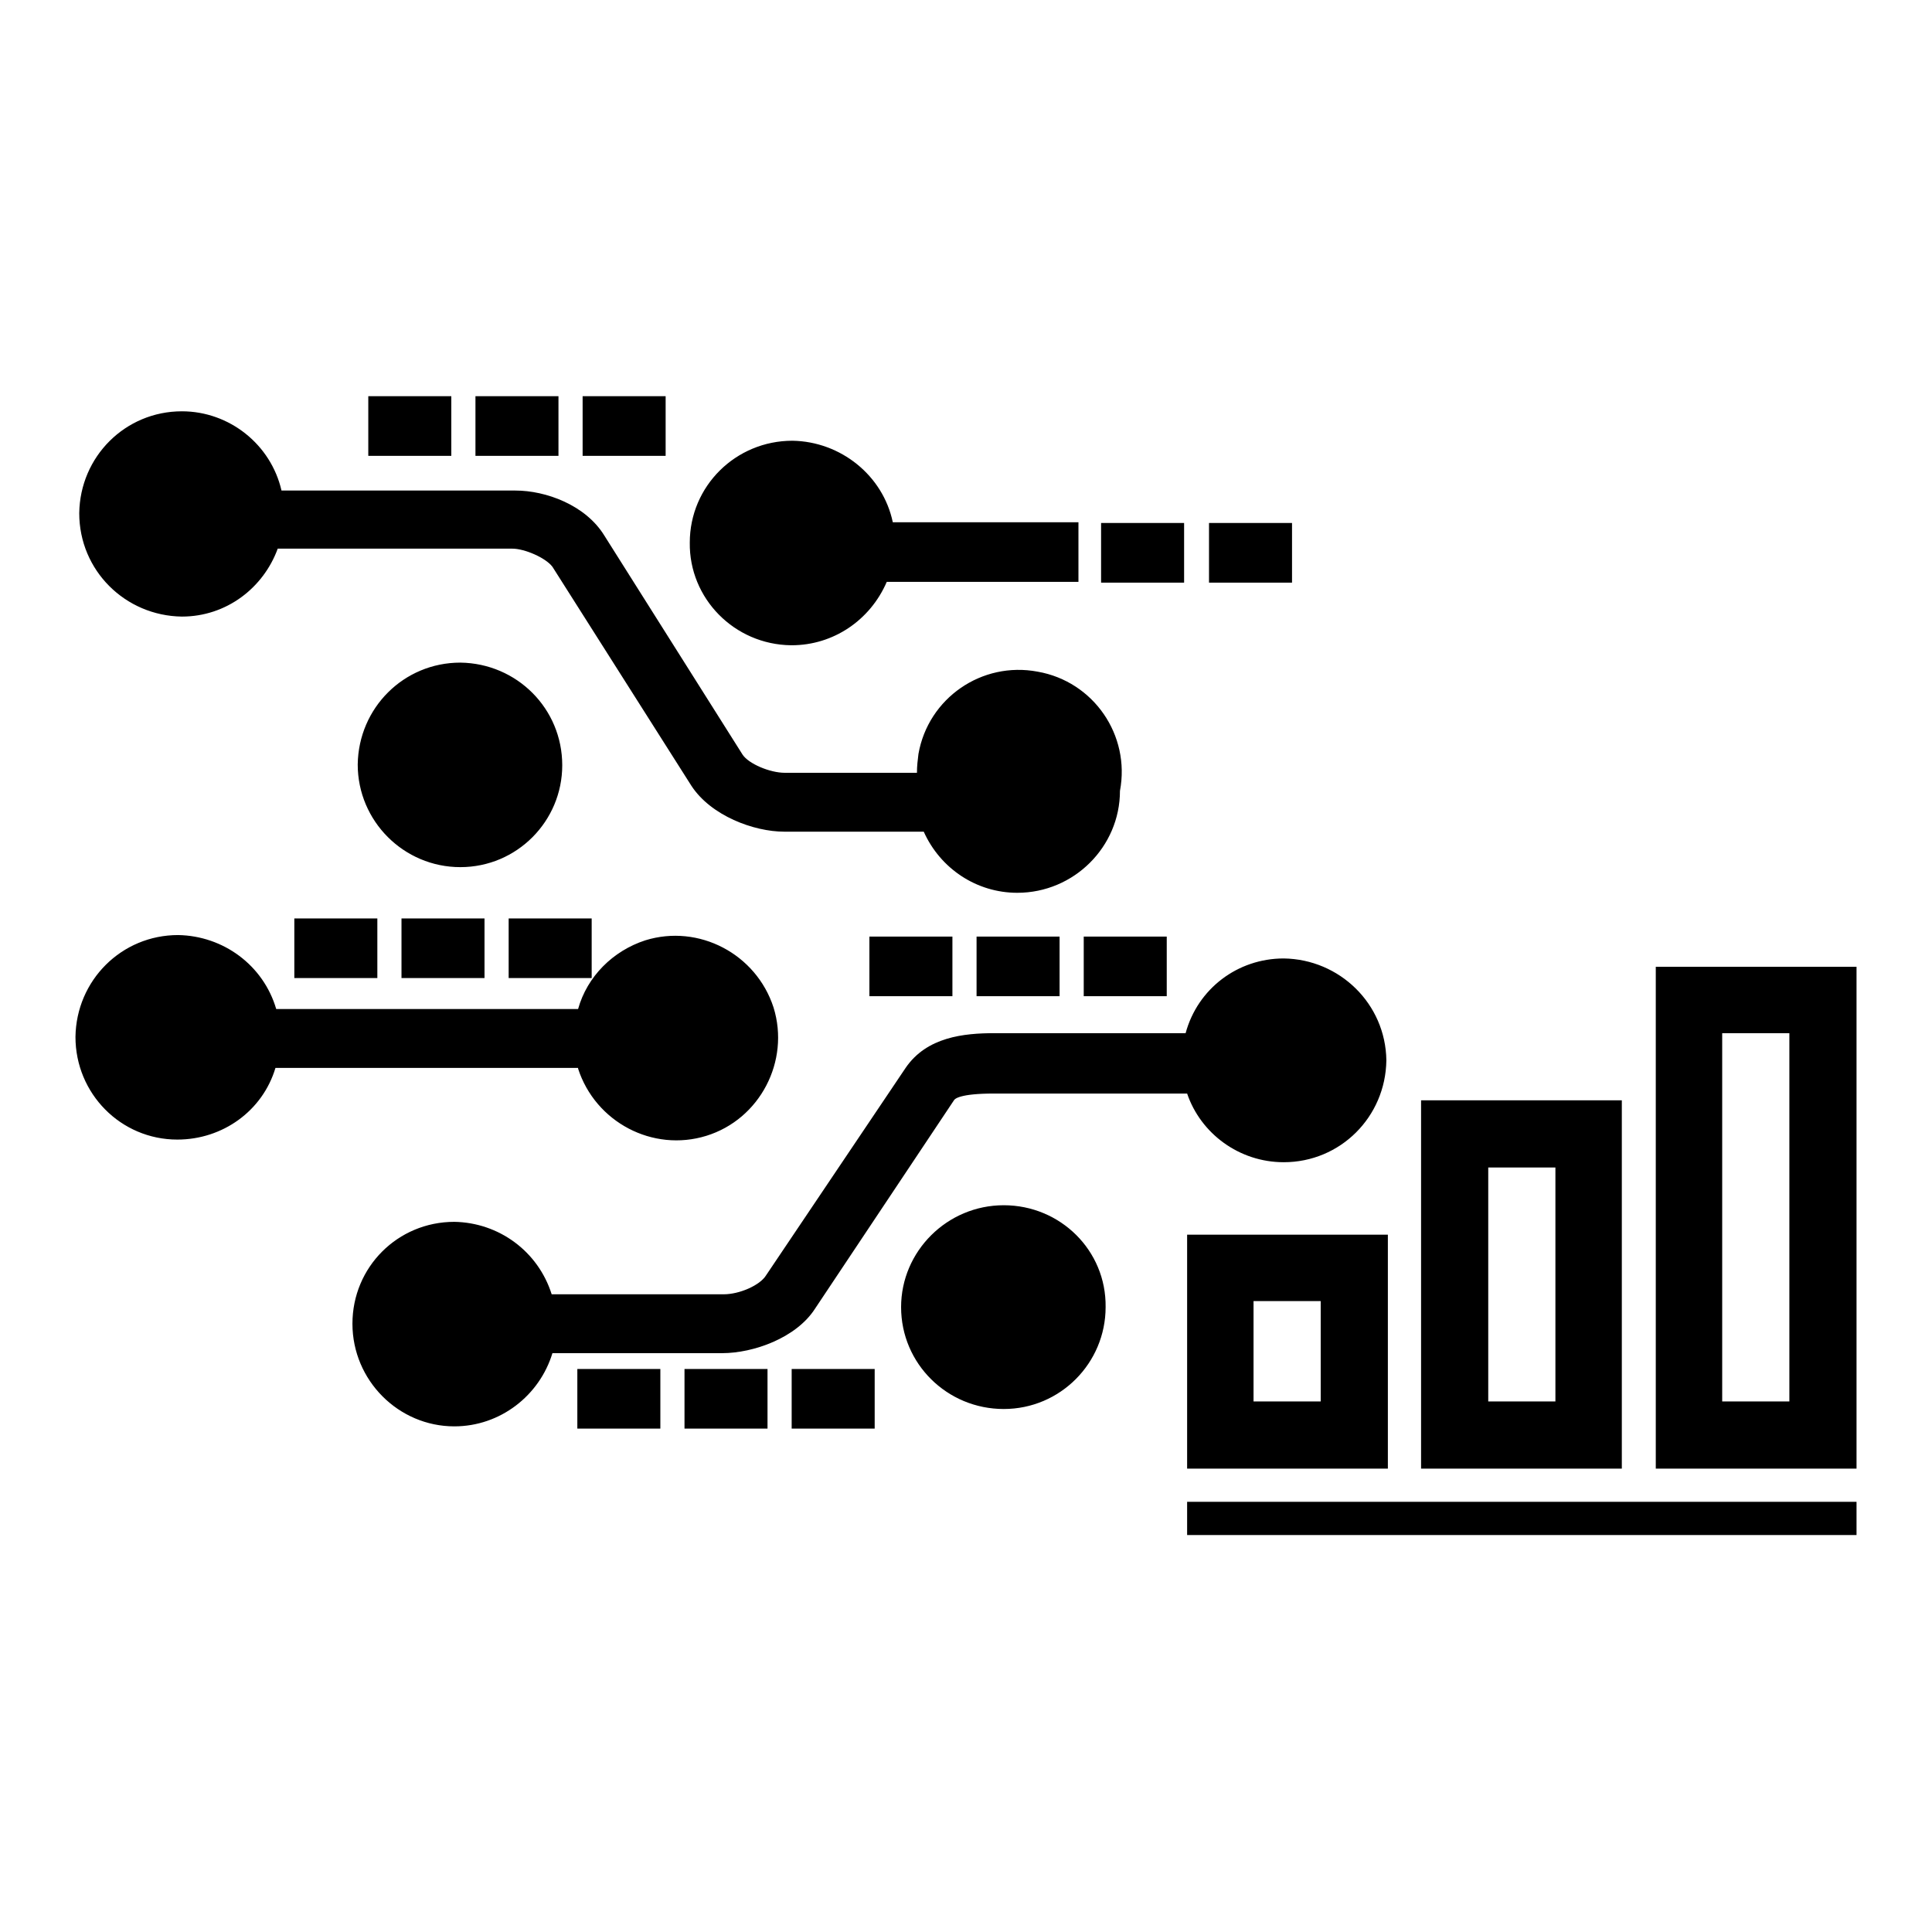 <?xml version="1.0" encoding="utf-8"?>
<!-- Svg Vector Icons : http://www.onlinewebfonts.com/icon -->
<!DOCTYPE svg PUBLIC "-//W3C//DTD SVG 1.1//EN" "http://www.w3.org/Graphics/SVG/1.1/DTD/svg11.dtd">
<svg version="1.1" xmlns="http://www.w3.org/2000/svg" xmlns:xlink="http://www.w3.org/1999/xlink" x="0px" y="0px" viewBox="0 0 256 256" enable-background="new 0 0 256 256" xml:space="preserve">
<g> <path fill="#000000" d="M157.3,203.5V199H246v4.4H157.3z M219.4,128.1v66.5H246v-66.5H219.4z M237.1,185.7h-8.9v-48.8h8.9V185.7z  M188.3,145.8v48.8h26.6v-48.8H188.3L188.3,145.8z M206.1,185.7h-8.9v-31h8.9V185.7z M157.3,163.6v31h26.6v-31H157.3z M175,185.7 h-8.9v-13.3h8.9V185.7z M76.6,141.6c2.3,7.1,9.9,11.1,17,8.9s11.1-9.9,8.9-17c-2.3-7.1-9.9-11.1-17-8.9c-4.3,1.4-7.7,4.8-8.9,9.1 h-40c-1.7-5.8-7-9.7-13-9.8c-7.5,0-13.5,6-13.6,13.5c0,0,0,0,0,0c0,7.5,6,13.6,13.5,13.6c6,0,11.3-3.8,13-9.5H76.6z M145.9,69.3h11 v7.9h-11V69.3z M160.2,69.3h11v7.9h-11V69.3z M76.5,181.4h11v7.9h-11V181.4z M90.7,181.4h11v7.9h-11V181.4z M104.9,181.4h11v7.9 h-11V181.4z M39,121.7h11v7.9H39V121.7z M53.2,121.7h11v7.9h-11V121.7z M67.4,121.7h11v7.9h-11V121.7z M115.2,124.1h11v7.9h-11 V124.1z M129.4,124.1h11v7.9h-11V124.1z M143.6,124.1h11v7.9h-11V124.1z M48.8,52.5h11v7.9h-11V52.5z M63,52.5h11v7.9H63V52.5z  M77.2,52.5h11v7.9h-11V52.5z M24.1,81.7c5.9,0,10.8-3.8,12.7-9h31.1c1.6,0,4.4,1.2,5.3,2.4l18.4,29c2.6,4,8.3,6.1,12.3,6.1h18.5 c2.2,4.9,7,8.1,12.4,8.1c7.5,0,13.6-6.1,13.6-13.5c0,0,0,0,0,0c1.4-7.4-3.5-14.5-10.9-15.8c-7.4-1.4-14.5,3.5-15.8,10.9 c-0.1,0.8-0.2,1.6-0.2,2.5H104c-2,0-4.8-1.2-5.6-2.4L80.1,71c-2.5-4.1-7.8-6-11.8-6H37.3c-1.4-6.1-6.9-10.5-13.2-10.5 c-7.5,0-13.5,6-13.6,13.5c0,0,0,0,0,0C10.5,75.6,16.6,81.6,24.1,81.7C24.1,81.7,24.1,81.7,24.1,81.7z M104.9,85.5 c5.5,0,10.4-3.3,12.6-8.4h25.4v-7.9h-24.6C117,63,111.4,58.5,105,58.4c-7.5,0-13.6,6-13.6,13.5c-0.1,7.4,5.9,13.5,13.4,13.6 C104.8,85.5,104.9,85.5,104.9,85.5L104.9,85.5z M74.5,101.4c0-7.5-6-13.5-13.5-13.6c0,0,0,0,0,0c-7.5,0-13.5,6-13.6,13.5 c0,0,0,0,0,0c0,7.5,6.1,13.6,13.6,13.6C68.5,114.9,74.5,108.8,74.5,101.4z M170.1,127c-6.1,0-11.4,4-13,9.9h-25.3 c-4.1,0-9,0.5-11.8,4.6L101.5,169c-0.8,1.3-3.5,2.5-5.6,2.5H73.1c-1.8-5.7-7-9.5-12.9-9.6c-7.5,0-13.5,6-13.5,13.5c0,0,0,0,0,0 c0,7.5,6.1,13.6,13.5,13.6c6.1,0,11.3-4.1,13-9.7h22.5c4.1,0,9.8-2,12.3-5.9l18.4-27.6c0.1-0.2,0.8-0.9,5.3-0.9h25.6 c1.8,5.3,6.9,9.1,12.8,9.1c7.5,0,13.5-6,13.6-13.5c0,0,0,0,0,0C183.6,133,177.5,127.1,170.1,127L170.1,127z M133,159.7 c-7.5,0-13.6,6.1-13.6,13.5c0,0,0,0,0,0c0,7.5,6.1,13.5,13.6,13.5s13.5-6.1,13.5-13.5C146.6,165.7,140.5,159.7,133,159.7z"/></g>
</svg>